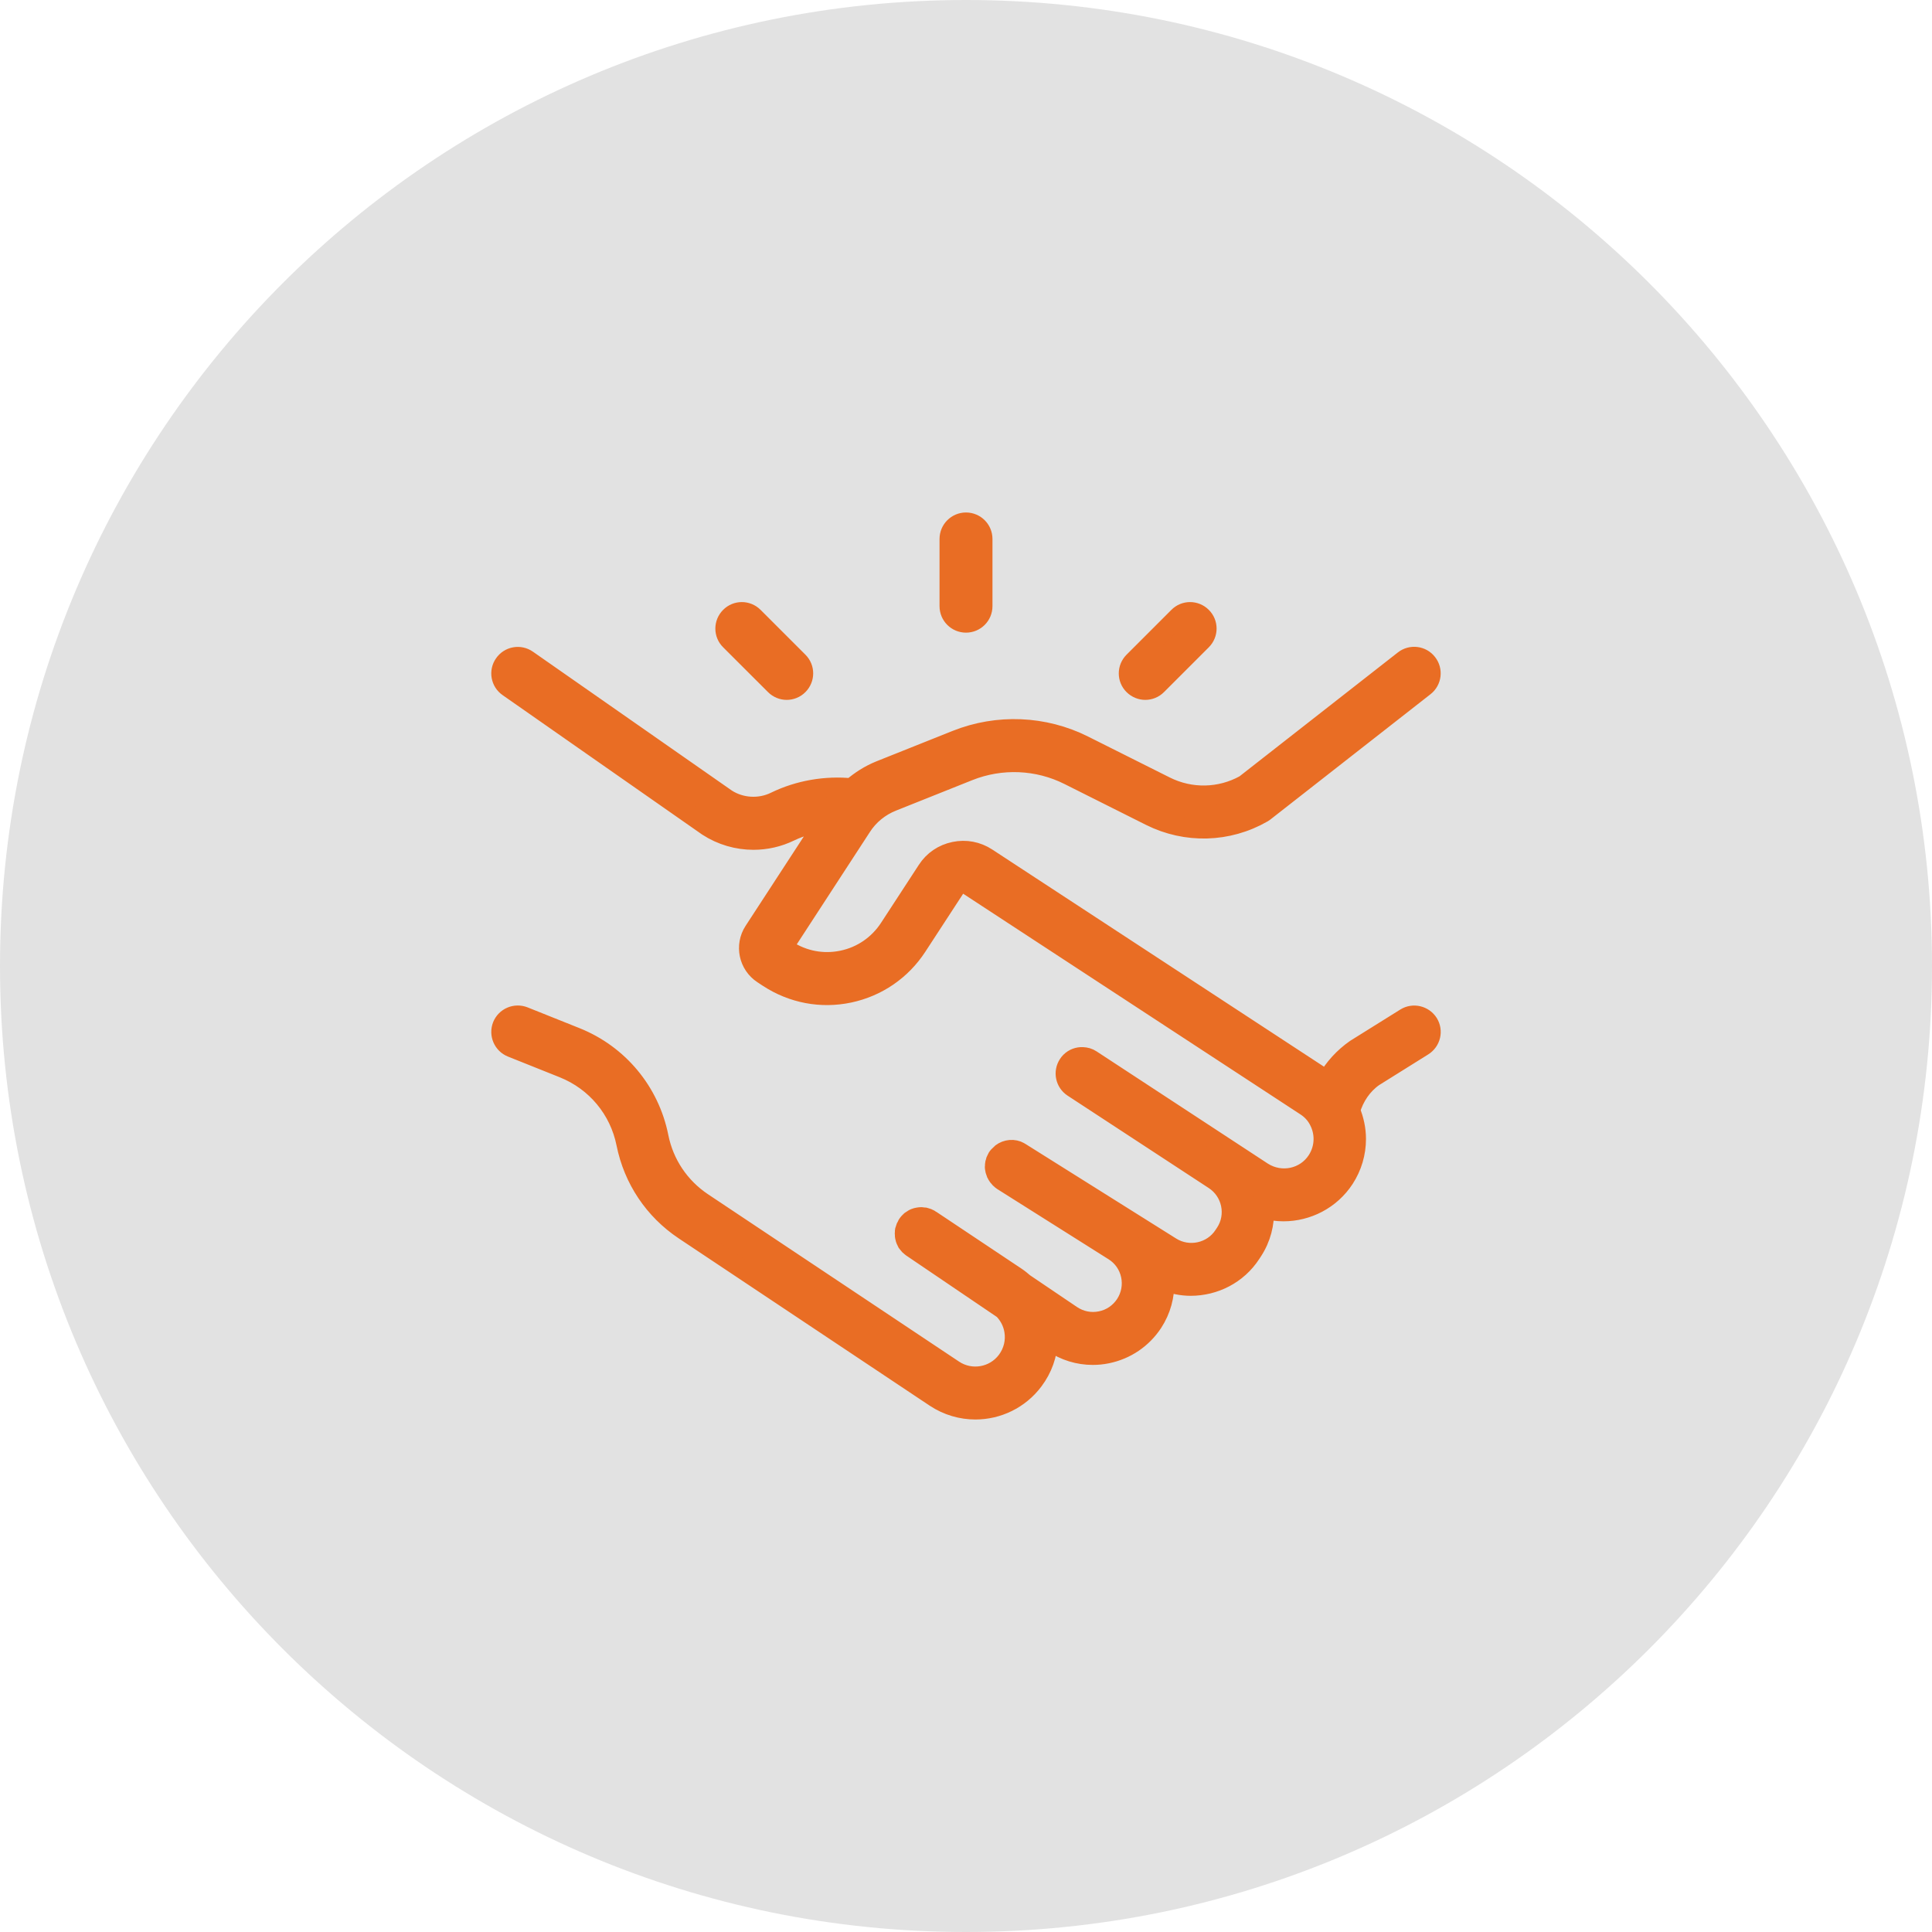 <?xml version="1.0" encoding="UTF-8"?> <svg xmlns="http://www.w3.org/2000/svg" viewBox="0 0 100.00 100.00" data-guides="{&quot;vertical&quot;:[],&quot;horizontal&quot;:[]}"><defs></defs><path fill="#e2e2e2" stroke="" fill-opacity="1" stroke-width="2" stroke-opacity="0" color="rgb(51, 51, 51)" fill-rule="evenodd" x="0" y="0" width="100" height="100" rx="50" ry="50" id="tSvg61f434239b" title="Rectangle 1" d="M0 50C0 22.386 22.386 0 50 0C50 0 50 0 50 0C77.614 0 100 22.386 100 50C100 50 100 50 100 50C100 77.614 77.614 100 50 100C50 100 50 100 50 100C22.386 100 0 77.614 0 50Z" style="transform-origin: -11850px -9850px;"></path><path fill="#e96d24" stroke="#e96d24" fill-opacity="1" stroke-width="1" stroke-opacity="1" color="rgb(51, 51, 51)" fill-rule="evenodd" id="tSvgbc1181e37a" title="Path 1" d="M73.658 54.153C72.807 54.684 71.957 55.216 71.106 55.748C70.526 56.153 70.103 56.774 69.901 57.481C70.092 57.946 70.203 58.444 70.203 58.949C70.203 59.681 69.994 60.392 69.593 61.009C68.875 62.11 67.663 62.715 66.433 62.715C66.102 62.715 65.766 62.669 65.44 62.581C65.474 63.329 65.284 64.094 64.842 64.767C64.815 64.808 64.788 64.849 64.761 64.89C64.054 65.979 62.853 66.571 61.63 66.571C61.176 66.571 60.719 66.478 60.284 66.31C60.306 67.065 60.105 67.812 59.686 68.456C59.135 69.296 58.288 69.872 57.302 70.073C57.053 70.125 56.804 70.148 56.559 70.148C55.823 70.148 55.102 69.928 54.484 69.505C54.408 69.454 54.333 69.403 54.257 69.353C54.228 70.112 53.974 70.837 53.503 71.464C52.767 72.445 51.636 72.973 50.487 72.973C49.769 72.973 49.044 72.769 48.398 72.341C44.068 69.455 39.738 66.568 35.407 63.682C33.842 62.637 32.775 61.042 32.403 59.194C32.05 57.424 30.838 55.97 29.161 55.297C28.266 54.939 27.371 54.581 26.476 54.223C26.03 54.044 25.815 53.538 25.989 53.092C26.168 52.646 26.674 52.431 27.12 52.605C28.015 52.963 28.91 53.321 29.805 53.679C32.025 54.567 33.633 56.498 34.102 58.847C34.381 60.238 35.188 61.439 36.364 62.227C40.696 65.115 45.029 68.003 49.361 70.891C50.254 71.489 51.462 71.281 52.105 70.422C52.44 69.969 52.574 69.419 52.481 68.868C52.411 68.451 52.214 68.08 51.924 67.783C50.346 66.713 48.769 65.644 47.191 64.575C47.168 64.557 47.15 64.541 47.127 64.523C47.105 64.504 47.082 64.489 47.057 64.464C47.039 64.446 47.023 64.423 47.005 64.4C46.987 64.378 46.964 64.355 46.946 64.33C46.935 64.307 46.924 64.285 46.912 64.26C46.901 64.23 46.883 64.208 46.871 64.178C46.86 64.156 46.853 64.126 46.849 64.103C46.842 64.074 46.831 64.045 46.826 64.017C46.819 63.988 46.819 63.965 46.819 63.936C46.813 63.906 46.813 63.877 46.813 63.85C46.813 63.82 46.819 63.791 46.819 63.764C46.819 63.734 46.819 63.712 46.826 63.682C46.833 63.653 46.844 63.623 46.856 63.596C46.862 63.573 46.867 63.544 46.878 63.521C46.89 63.492 46.908 63.462 46.924 63.44C46.935 63.417 46.946 63.394 46.958 63.37C46.969 63.351 46.987 63.336 46.998 63.317C47.021 63.288 47.044 63.258 47.069 63.236C47.075 63.229 47.087 63.224 47.091 63.213C47.125 63.184 47.161 63.15 47.202 63.127C47.202 63.127 47.209 63.127 47.209 63.12C47.254 63.091 47.302 63.068 47.354 63.045C47.406 63.023 47.458 63.011 47.517 63C47.519 63 47.522 63 47.524 63C47.576 62.989 47.628 62.982 47.687 62.982C47.698 62.982 47.71 62.982 47.721 62.989C47.766 62.989 47.807 62.996 47.855 63C47.877 63.007 47.895 63.011 47.918 63.018C47.952 63.03 47.988 63.036 48.018 63.048C48.047 63.059 48.07 63.077 48.099 63.089C48.122 63.1 48.151 63.111 48.174 63.129C48.176 63.132 48.179 63.134 48.181 63.136C49.651 64.116 51.12 65.097 52.59 66.077C52.742 66.177 52.88 66.292 53.014 66.408C53.831 66.96 54.649 67.513 55.467 68.066C55.914 68.367 56.448 68.472 56.969 68.367C57.497 68.263 57.944 67.955 58.24 67.509C58.53 67.062 58.63 66.528 58.519 66.007C58.408 65.486 58.095 65.037 57.642 64.754C55.72 63.542 53.798 62.33 51.876 61.117C51.847 61.099 51.831 61.083 51.806 61.059C51.783 61.04 51.761 61.025 51.743 61.006C51.72 60.984 51.702 60.961 51.684 60.936C51.666 60.913 51.65 60.895 51.632 60.873C51.613 60.85 51.602 60.821 51.591 60.798C51.58 60.775 51.561 60.753 51.55 60.728C51.539 60.705 51.532 60.676 51.527 60.653C51.516 60.623 51.505 60.594 51.498 60.567C51.491 60.544 51.491 60.522 51.487 60.497C51.48 60.463 51.475 60.433 51.475 60.397C51.475 60.374 51.482 60.356 51.482 60.334C51.482 60.3 51.482 60.263 51.489 60.229C51.496 60.211 51.5 60.195 51.507 60.17C51.514 60.136 51.525 60.096 51.536 60.059C51.543 60.037 51.559 60.019 51.57 59.996C51.589 59.967 51.6 59.932 51.616 59.903C51.627 59.885 51.638 59.869 51.657 59.858C51.679 59.828 51.702 59.794 51.727 59.772C51.727 59.772 51.733 59.772 51.733 59.765C51.971 59.52 52.343 59.434 52.663 59.556C52.681 59.563 52.692 59.575 52.708 59.579C52.748 59.597 52.782 59.613 52.819 59.638C55.419 61.27 58.019 62.902 60.619 64.534C61.53 65.103 62.749 64.835 63.333 63.936C63.361 63.895 63.388 63.854 63.415 63.813C64.013 62.903 63.75 61.672 62.842 61.077C60.405 59.482 57.969 57.887 55.533 56.292C55.132 56.031 55.016 55.492 55.283 55.086C55.317 55.034 55.354 54.987 55.394 54.948C55.569 54.774 55.8 54.688 56.038 54.699C56.194 54.706 56.346 54.744 56.484 54.837C59.444 56.776 62.404 58.716 65.363 60.655C66.315 61.258 67.561 60.986 68.159 60.064C68.374 59.733 68.49 59.35 68.49 58.956C68.49 58.614 68.404 58.276 68.241 57.975C68.084 57.678 67.858 57.44 67.575 57.257C61.759 53.451 55.943 49.645 50.127 45.84C50.016 45.765 49.882 45.74 49.751 45.77C49.617 45.799 49.506 45.874 49.432 45.989C48.78 46.989 48.128 47.989 47.476 48.989C46.665 50.235 45.412 51.094 43.956 51.402C42.499 51.71 41.015 51.425 39.769 50.614C39.672 50.55 39.575 50.487 39.479 50.423C38.736 49.936 38.527 48.939 39.01 48.196C40.238 46.311 41.466 44.426 42.694 42.541C42.068 42.611 41.452 42.779 40.89 43.051C40.292 43.341 39.649 43.486 38.998 43.486C38.169 43.486 37.34 43.248 36.626 42.784C33.185 40.379 29.743 37.974 26.302 35.57C25.907 35.298 25.808 34.752 26.087 34.358C26.358 33.963 26.904 33.864 27.299 34.142C30.733 36.539 34.166 38.936 37.6 41.333C38.337 41.813 39.318 41.879 40.129 41.478C41.348 40.887 42.732 40.649 44.078 40.783C44.513 40.407 45 40.092 45.546 39.872C46.862 39.346 48.179 38.821 49.495 38.295C51.636 37.443 54.042 37.541 56.102 38.574C57.51 39.279 58.917 39.984 60.325 40.69C61.63 41.344 63.161 41.31 64.43 40.604C67.174 38.457 69.917 36.311 72.661 34.164C73.037 33.868 73.59 33.933 73.884 34.316C74.181 34.692 74.115 35.245 73.733 35.54C70.974 37.699 68.215 39.858 65.456 42.017C65.422 42.04 65.386 42.062 65.352 42.087C63.56 43.114 61.392 43.173 59.545 42.251C58.137 41.545 56.73 40.84 55.322 40.134C53.709 39.323 51.819 39.246 50.142 39.915C48.826 40.44 47.51 40.966 46.194 41.492C45.539 41.752 44.981 42.205 44.599 42.803C43.248 44.879 41.896 46.955 40.545 49.031C40.603 49.071 40.662 49.111 40.72 49.151C41.578 49.713 42.598 49.906 43.597 49.697C44.601 49.489 45.459 48.898 46.021 48.039C46.673 47.039 47.325 46.039 47.977 45.039C48.301 44.534 48.806 44.192 49.397 44.07C49.984 43.947 50.58 44.058 51.085 44.389C56.891 48.19 62.697 51.991 68.503 55.792C68.562 55.833 68.625 55.873 68.677 55.914C69.038 55.275 69.541 54.725 70.15 54.297C71.014 53.757 71.878 53.218 72.742 52.679C73.148 52.423 73.687 52.552 73.943 52.958C74.192 53.363 74.07 53.895 73.658 54.153ZM50 32.246C50.48 32.246 50.87 31.857 50.87 31.376C50.87 30.216 50.87 29.056 50.87 27.896C50.87 27.416 50.48 27.026 50 27.026C49.52 27.026 49.13 27.416 49.13 27.896C49.13 29.056 49.13 30.216 49.13 31.376C49.13 31.857 49.52 32.246 50 32.246ZM40.106 35.47C40.273 35.638 40.5 35.726 40.72 35.726C40.94 35.726 41.166 35.64 41.334 35.47C41.676 35.128 41.676 34.578 41.334 34.24C40.56 33.467 39.787 32.693 39.014 31.92C38.672 31.578 38.121 31.578 37.783 31.92C37.441 32.262 37.441 32.813 37.783 33.15C38.558 33.923 39.332 34.697 40.106 35.47M59.28 35.726C59.5 35.726 59.726 35.64 59.894 35.47C60.667 34.697 61.441 33.923 62.214 33.15C62.556 32.808 62.556 32.258 62.214 31.92C61.872 31.578 61.321 31.578 60.984 31.92C60.21 32.693 59.437 33.467 58.664 34.24C58.322 34.582 58.322 35.133 58.664 35.47C58.834 35.638 59.06 35.726 59.28 35.726Z"></path></svg> 